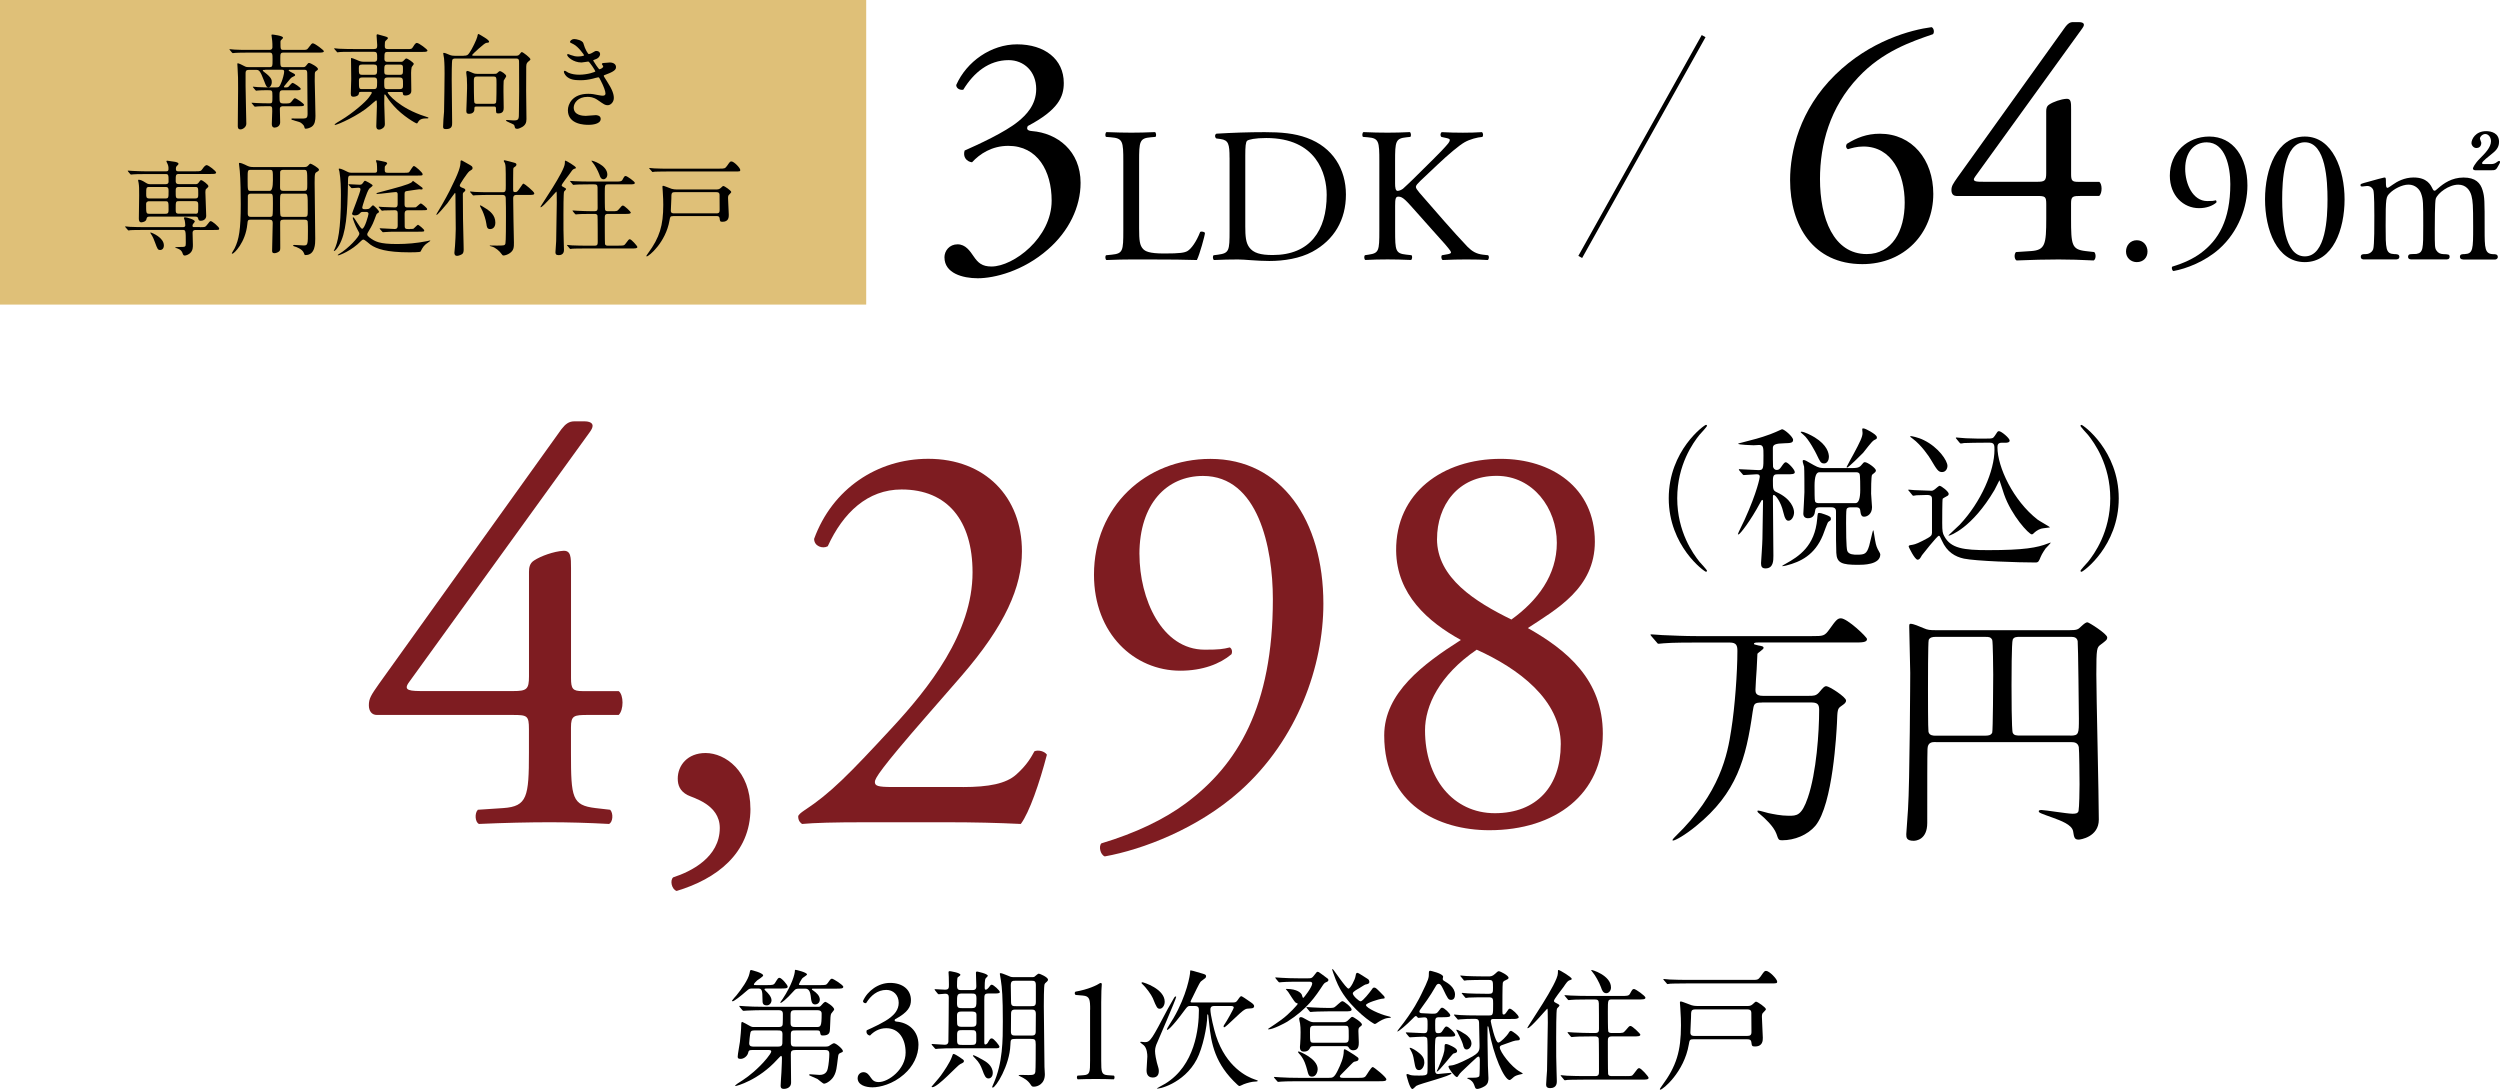 <?xml version="1.0" encoding="UTF-8"?>
<svg id="_レイヤー_2" data-name="レイヤー 2" xmlns="http://www.w3.org/2000/svg" viewBox="0 0 574.55 250.43">
  <defs>
    <style>
      .cls-1 {
        fill: #000;
      }

      .cls-1, .cls-2, .cls-3 {
        stroke-width: 0px;
      }

      .cls-2 {
        fill: #dfc078;
      }

      .cls-4 {
        fill: none;
        stroke: #000;
        stroke-miterlimit: 10;
      }

      .cls-3 {
        fill: #7e1c21;
      }
    </style>
  </defs>
  <g id="_レイヤー_1-2" data-name="レイヤー 1">
    <g>
      <path class="cls-1" d="M172.9,227.18c-.6,0-.75.06-1.23.48-1.53,1.35-3,2.46-3.3,2.46-.06,0-.15-.06-.15-.15.3-.42.84-.99,1.02-1.2,1.2-1.47,2.7-3.6,3-5.01.09-.51.15-.84.36-.84.03,0,2.79.66,2.79,1.26,0,.27-1.17.96-1.38,1.14-.24.24-.75.69-.75.93,0,.15.06.15.63.15h2.31c1.29,0,1.62-.03,1.92-.51.66-1.05.72-1.17,1.02-1.17.48,0,1.89,1.65,1.89,2.04,0,.42-.6.42-1.62.42h-3.09c-.33,0-.63,0-.63.18,0,.09.06.15.33.42.42.39,1.29,1.26,1.29,2.1,0,.57-.42,1.17-1.08,1.17-.99,0-.99-.6-.99-1.26,0-2.31-.18-2.61-1.02-2.61h-1.32ZM172.9,241.31c-.81,0-.84.18-.99.75-.18.66-.96,1.29-1.68,1.29-.63,0-.69-.18-.69-.54,0-.51.45-2.85.51-3.39.12-1.11.3-2.91.3-3.96,0-.18,0-.6.24-.6.09,0,1.35.69,1.59.84.57.33.75.33,1.14.33h5.4c.57,0,1.02,0,1.14-.51.06-.24.06-2.07.06-2.49,0-.84-.51-.87-1.17-.87h-3.45c-.87,0-2.34.03-3.57.09-.09,0-.81.06-.87.06-.09,0-.15-.06-.27-.18l-.57-.69q-.12-.15-.12-.21c0-.06.06-.06.09-.06.21,0,1.11.09,1.32.09.87.06,2.43.12,4.14.12h12.6c.33,0,.39,0,.72-.36.21-.27.69-.78.93-.78.15,0,2.01,1.08,2.01,1.77,0,.15-.6.78-.69.96-.15.36-.18.66-.27,3.42-.03.81-.06,1.59-1.65,1.59-.48,0-.51-.12-.63-.75-.06-.42-.33-.42-.87-.42h-4.62c-.9,0-1.23,0-1.23.93v1.77c0,1.02.36,1.02,1.23,1.02h6.57c.24,0,.66,0,.93-.12.15-.09.96-.66,1.17-.66.51,0,2.07,1.35,2.07,1.8,0,.21-.15.27-.6.45-.3.12-.45.27-.51.84-.36,2.94-.42,3.27-.78,4.11-.57,1.32-1.92,2.1-2.46,2.1-.24,0-1.26-.93-1.5-1.08-.3-.18-1.92-.78-1.92-.9,0-.06.03-.18.24-.18.33,0,1.83.15,2.16.15,1.56,0,1.8-1.08,1.89-1.47.21-.84.36-2.55.36-3.36,0-.87-.48-.9-1.17-.9h-6.45c-1.02,0-1.23.21-1.23.93,0,.93.06,5.52.06,6.54,0,1.47-1.56,1.47-1.65,1.47-.75,0-.75-.48-.75-.75,0-.42.15-2.58.18-3.06.09-1.62.12-3.06.12-3.3,0-.12-.03-.48-.21-.48-.09,0-.72.69-.84.81-4.32,4.8-9.39,6.12-9.6,6.12-.09,0-.12-.06-.12-.09,0-.06.51-.42.57-.48,1.65-1.05,3.09-1.98,5.22-4.11.72-.69,2.52-2.73,2.52-3.27,0-.3-.3-.33-.87-.33h-3.48ZM173.62,236.81c-.63,0-.99,0-1.14.45-.12.42-.3,2.22-.3,2.49,0,.78.57.78,1.14.78h5.22c.78,0,1.17,0,1.26-.72,0-.21.03-1.98.03-2.1,0-.9-.39-.9-1.29-.9h-4.92ZM187.09,227.21c-.33,0-.51,0-.51.12s.15.21.42.39c.6.42,1.41,1.11,1.41,2.01,0,.78-.63,1.11-1.05,1.11-.81,0-.9-.66-1.05-2.01-.21-1.62-.93-1.62-1.35-1.62h-1.26c-.66,0-.87.12-1.05.3-2.19,2.46-3.09,2.97-3.21,2.97s-.12-.06-.12-.06c0-.09.48-.72.57-.87,2.13-3.21,2.79-5.73,2.79-6.42,0-.21,0-.24.18-.24s2.61.6,2.61,1.05c0,.21-1.02.75-1.14.96-.12.15-.72,1.2-.72,1.29,0,.21.15.21.51.21h4.2c1.41,0,1.56,0,1.92-.48.63-.9.69-.99.99-.99.27,0,2.58,1.44,2.58,1.86s-.6.42-1.59.42h-5.13ZM187.56,236.03c1.05,0,1.27,0,1.27-3.09,0-.75-.63-.78-1.21-.78h-4.67c-.9,0-1.26.03-1.26,1.05v1.89c0,.87.39.93,1.23.93h4.64Z"/>
      <path class="cls-1" d="M197.11,247.76c0-.69.52-1.35,1.35-1.35s1.28.69,1.66,1.24c.45.66.86,1.03,1.83,1.03,2.24,0,6.18-2.93,6.18-6.76,0-3.04-1.45-5.62-4.45-5.62-1.69,0-2.93.83-3.73,1.69-.55-.07-.97-.55-.76-1.21,1.31-.59,4.14-1.86,5.52-3,.76-.62,1.83-1.66,1.83-3.31,0-1.83-1.28-2.97-2.83-2.97-2.04,0-3.59,1.28-4.66,3.04-.34.07-.72-.14-.72-.48,1.07-2.41,3.59-4.17,6.24-4.17,2.83,0,4.78,1.51,4.78,3.96,0,1.41-.55,2.76-3.68,4.42-.17.34,0,.48.41.52,2.62.21,5,2.04,5,5.31,0,2.48-1.21,4.97-3.35,6.83-2.55,2.24-5.52,2.96-7.21,2.96-1.55,0-3.42-.51-3.42-2.13Z"/>
      <path class="cls-1" d="M219.04,240.92c-.93,0-2.28,0-3.33.09-.09,0-.54.06-.63.06-.12,0-.18-.06-.27-.18l-.6-.69q-.12-.15-.12-.21c0-.06.06-.06.12-.06.42,0,2.46.18,2.94.18.54,0,.75-.27.81-.66.03-.24.09-9.35.09-10.21,0-.51-.15-.86-.84-.86-.21,0-1.29.12-1.47.12-.09,0-.15-.06-.27-.18l-.57-.71q-.12-.16-.12-.22c0-.06.06-.06.09-.06.33,0,1.95.12,2.31.12.9,0,.9-.39.9-1.17,0-.57,0-1.2-.03-1.74,0-.18-.06-1.08-.06-1.11,0-.21.18-.24.3-.24.06,0,2.43.36,2.43.84,0,.15-.21.27-.6.57-.18.12-.18,1.53-.18,1.95,0,.99.45.99,1.05.99h2.25c.66,0,1.14,0,1.14-.9,0-.42-.09-2.61-.09-3.09,0-.18.09-.27.27-.27.03,0,2.46.48,2.46.99,0,.12-.45.48-.51.6-.21.33-.21,1.59-.21,2.07,0,.27,0,.51.24.51.27,0,.51-.3.63-.42.48-.66.54-.72.78-.72.36,0,1.83,1.32,1.83,1.68,0,.33-.57.33-1.38.33h-1.08c-1.08,0-1.11.21-1.11,1.5v9.78c0,.15,0,.45.24.45.21,0,.48-.24.57-.42.51-.9.57-.99.93-.99.45,0,1.74,1.65,1.74,1.89,0,.39-.39.39-1.11.39h-9.54ZM221.53,243.86c0,.3-.21.39-.84.69-.66.3-5.13,5.31-6.42,5.31-.12,0-.18-.06-.18-.12,0-.03,1.83-2.1,2.13-2.55.66-.93,2.07-2.94,2.55-4.32.12-.36.21-.66.36-.66.27,0,.93.45,1.23.63,1.05.69,1.17.78,1.17,1.02ZM223.15,231.69c1.26,0,1.26-.24,1.26-2.22,0-1.08-.3-1.14-1.26-1.14h-1.95c-1.26,0-1.26.24-1.26,2.23,0,1.07.3,1.13,1.26,1.13h1.95ZM223.15,235.98c.72,0,1.26,0,1.26-.9v-1.86c0-.75-.63-.75-1.26-.75h-1.95c-.72,0-1.26,0-1.26.9,0,.21,0,1.77.03,1.83,0,.78.6.78,1.23.78h1.95ZM221.07,236.75c-.72,0-1.11.03-1.11,1.02v1.35c0,.99.33,1.02,1.11,1.02h2.19c.72,0,1.11-.03,1.11-1.02v-1.32c0-1.02-.33-1.05-1.11-1.05h-2.19ZM228.16,246.62c0,.57-.33,1.23-.99,1.23s-.93-.66-1.41-1.98c-.36-.93-.69-1.68-1.65-2.64-.12-.12-.51-.51-.51-.6,0-.06.03-.12.12-.12.21,0,1.56.72,2.07,1.02.75.42,2.37,1.32,2.37,3.09ZM236.98,224.57c.33,0,.6,0,.75-.09.15-.09.78-.72.99-.72.24,0,2.13.81,2.13,1.38,0,.18-.12.36-.24.45-.42.36-.45.42-.54.57-.18.39-.18,4.29-.18,5.1,0,1.83.09,10.44.15,13.92,0,.24.09,1.44.09,1.71,0,2.22-1.65,2.85-2.52,2.85-.39,0-.48-.06-.75-.48-.66-1.02-1.53-1.47-2.34-1.86-.03,0-.57-.27-.39-.33.15-.06,1.92,0,2.28,0,1.17,0,1.41-.15,1.53-.69.09-.45.09-5.46.09-6.36,0-1.14-.18-1.26-1.17-1.26h-3.42c-1.2,0-1.17.12-1.23,1.38-.18,4.8-3.39,9.81-4.05,9.81-.12,0-.15-.09-.15-.12,0-.12.27-.6.3-.72,2.16-4.86,2.16-10.05,2.16-14.4,0-5.61-.18-7.68-.45-9.42-.03-.24-.24-1.41-.24-1.47,0-.12.09-.18.21-.18.3,0,2.13.81,2.34.87.3.06.6.06.9.06h3.75ZM236.95,231.24c.78,0,1.11-.06,1.11-.99v-3.84c0-1.02-.39-1.02-1.17-1.02h-3.42c-.84,0-1.17.06-1.17,1.08,0,.54.06,3.18.06,3.78,0,.99.39.99,1.23.99h3.36ZM236.86,237.99c.69,0,1.17,0,1.17-.9.03-1.08.03-2.94.03-4.05,0-.99-.45-1.02-1.14-1.02h-3.33c-.78,0-1.23,0-1.23.99,0,.57-.03,3.42-.03,4.05,0,.9.39.93,1.11.93h3.42Z"/>
      <path class="cls-1" d="M250.54,232.04c0-2.34-.1-3.1-1.66-3.24l-1.66-.14c-.28-.14-.31-.62-.03-.76,2.9-.52,4.79-1.41,5.69-2,.14,0,.28.07.34.17-.07.62-.14,2.34-.14,4.3v13.38c0,2.66.07,3.24,1.48,3.35l1.45.1c.21.2.17.74-.07.85-1.35-.07-2.9-.07-4.1-.07s-2.79,0-4.14.07c-.24-.1-.28-.64-.07-.85l1.41-.1c1.45-.1,1.48-.69,1.48-3.35v-11.72Z"/>
      <path class="cls-1" d="M265.45,241.55c0,.75.27,2.1.42,2.64.39,1.32.45,1.5.45,1.98,0,.39-.09,1.47-1.38,1.47-1.44,0-1.44-1.32-1.44-1.71,0-.51.18-2.67.18-3.12,0-.48-.06-1.92-.84-2.61-.15-.12-.81-.6-.81-.66,0-.09.12-.12.18-.12.15,0,.78.09.93.09,1.23,0,1.62-.78,5.19-7.56.33-.6,1.38-2.46,1.5-2.64.09-.15.21-.3.36-.3.06,0,.12.03.12.09,0,.45-4.53,10.89-4.59,11.04-.24.72-.27,1.11-.27,1.41ZM262.51,225.74c.3,0,5.16,1.53,5.16,4.47,0,.93-.57,1.62-1.11,1.62-.6,0-.75-.27-1.62-2.43-.33-.78-1.56-2.49-2.55-3.39-.09-.09-.03-.27.12-.27ZM283.27,230.39c.63,0,.84-.06,1.14-.51.63-.93.72-.93.9-.93.12,0,1.29.78,1.65,1.05.93.63,1.26.84,1.26,1.26,0,.39-.42.48-.69.48-.99.06-1.02.06-1.44.27-.9.42-4.32,4.08-4.74,4.08-.12,0-.15-.12-.15-.18,0-.18.12-.39.21-.48.45-.6,2.13-3.6,2.13-3.87,0-.33-.39-.36-.66-.36h-3.87c-.72,0-.84.42-.84.78,0,1.26.84,4.68,1.29,6.06,2.37,7.29,7.26,9.48,8.85,10.02.12.03.78.27.78.33,0,.09-.24.18-.66.18-.66,0-1.8.3-2.58.6-.15.06-.84.42-1.02.42-.12,0-.33-.21-.45-.3-5.16-4.77-6.03-9.39-6.51-14.22-.21-1.92-.18-1.95-.33-1.95-.09,0-.09.21-.09.3,0,2.46-1.05,7.44-2.4,10.02-2.97,5.7-9.18,7.02-9.18,6.69,0-.03,1.62-.9,1.92-1.08,6.84-4.17,7.74-12.72,7.74-16.92,0-.6-.18-.93-.93-.93h-1.2c-.18,0-.45,0-.93.66-3.54,4.83-4.17,4.83-4.2,4.83-.06,0-.09-.06-.09-.12,0-.24,1.29-2.19,1.53-2.61,3.03-5.22,3.81-9.87,3.81-10.65,0-.15,0-.3.12-.3.18,0,.51.09,2.73.75.6.18.81.27.81.6,0,.18-.09.33-.18.42-.12.12-.87.63-1.02.78-.39.39-1.56,2.97-1.86,3.54-.18.36-.51.99-.51,1.08,0,.21.21.21.33.21h9.33Z"/>
      <path class="cls-1" d="M300.52,224.84c.93,0,1.02-.06,1.59-.81.48-.63.54-.69.69-.69.09,0,.18.03.27.06.21.12,1.17.84,1.41,1.02.72.51.81.57.81.81,0,.27-.18.36-.6.54-.3.12-.48.39-.6.54-1.77,2.7-3.72,5.64-8.25,8.49-.6.36-3.24,1.77-4.32,1.77-.03,0-.09,0-.09-.06,0-.09.27-.24.36-.3.66-.42,1.83-1.23,2.7-1.86,1.8-1.29,3.78-3.54,3.78-3.66,0-.06-.39-.18-.51-.27-.36-.27-1.44-2.07-1.71-2.46-.09-.09-.54-.6-.54-.63s.06-.06.12-.06c2.55,0,3.36.96,3.54,1.32.06.09.18.75.33.75s2.07-2.52,2.07-3.3c0-.42-.42-.42-.69-.42h-2.43c-.69,0-2.73,0-3.78.09-.09,0-.54.06-.63.06s-.15-.06-.27-.18l-.57-.69q-.12-.15-.12-.21c0-.06.06-.06.09-.06.18,0,1.11.09,1.32.09.87.06,2.43.12,4.11.12h1.92ZM312.28,247.71c.93,0,1.26-.03,1.56-.36.27-.3,1.26-2.13,1.65-2.13.24,0,3.12,2.31,3.12,2.82,0,.45-.57.45-1.62.45h-18.81c-2.25,0-3.27.06-3.78.09-.12,0-.54.06-.63.06-.12,0-.18-.06-.27-.18l-.6-.69c-.09-.15-.12-.15-.12-.21,0-.03.03-.06.12-.06.21,0,1.11.09,1.32.09,1.47.09,2.7.12,4.11.12h7.08c.81,0,1.2,0,2.01-1.65.69-1.41,1.41-3,1.41-4.56,0-.12,0-.36.24-.36.15,0,1.86,1.11,2.16,1.29.87.6.99.66.99.93,0,.48-.48.54-.93.63-.18.03-.54.36-.78.63-.36.39-1.98,1.98-2.31,2.34-.06.06-.27.27-.27.42,0,.33.45.33.81.33h3.54ZM298.3,241.79c0-.06.06-.15.18-.15.06,0,4.35,1.59,4.35,4.08,0,.48-.3,1.71-1.29,1.71-.75,0-.84-.42-1.17-1.68-.24-.84-.57-2.13-1.53-3.3-.12-.12-.54-.6-.54-.66ZM308.44,234.93c.87,0,.99-.06,1.62-.69.48-.48.54-.54.75-.54.24,0,2.19,1.26,2.19,1.74,0,.21-.06.24-.54.63-.24.18-.27.48-.27.96,0,.36.09,2.13.09,2.52,0,.6,0,1.83-1.26,1.83-.66,0-.9-.36-1.11-.72-.15-.24-.45-.24-.75-.24h-7.23c-.3,0-.63,0-.78.27-.27.54-.54.99-1.5.99-.75,0-.9-.51-.9-1.05,0-.12,0-.18.06-.75.06-.81.09-1.83.09-2.64s-.03-1.44-.12-2.04c-.03-.15-.21-.87-.21-1.05,0-.27.21-.39.39-.39.27,0,.42.06,1.68.78.66.39,1.08.39,1.56.39h6.24ZM305.23,232.43c-2.13,0-3.18.09-3.39.09-.09,0-.54.06-.63.06-.12,0-.15-.06-.27-.18l-.57-.69c-.12-.12-.12-.15-.12-.21,0-.03.03-.06.09-.06.21,0,1.14.09,1.35.09,1.17.06,2.52.12,3.69.12.3,0,.96,0,1.23-.12.36-.15,1.53-1.44,1.89-1.44.42,0,2.13,1.41,2.13,1.92,0,.42-.57.42-1.62.42h-3.78ZM309.13,239.64c.84,0,.84-.45.84-1.44,0-2.37,0-2.46-.84-2.46h-7.2c-.87,0-.87.42-.87,1.41,0,2.37,0,2.49.87,2.49h7.2ZM312.7,230.12c.51,0,2.16-2.16,2.4-2.49.36-.54.45-.66.69-.66.33,0,.42.06,1.41,1.05.93.93,1.02,1.02,1.02,1.26,0,.21-.06.21-.78.27-.33.03-3.51.93-3.51,1.44,0,.66,3.24,2.13,4.95,2.52.12.03.78.18.78.3,0,.09-.06.09-.69.15-.9.09-1.83.69-2.31.99-.09.09-.57.39-.66.39-.48,0-5.28-3.39-7.8-7.68-.33-.57-.99-1.68-1.83-4.17-.06-.15-.18-.54-.21-.66,0-.09.06-.12.12-.12.15,0,3.09,4.5,3.63,4.5.42,0,1.5-2.04,1.62-2.88.12-.66.15-.75.51-.75.15,0,2.37,1.47,2.4,1.47.21.21.27.48.27.6,0,.48-.54.54-.87.6-.27.06-1.29.78-1.53.9-.54.3-1.35.75-1.41,1.11-.06.54,1.41,1.86,1.8,1.86Z"/>
      <path class="cls-1" d="M323.2,237.53q-.12-.15-.12-.21c0-.06.06-.06.09-.06.57,0,3.42.18,4.05.18.87,0,.87-.33.87-1.95,0-1.29,0-1.68-.78-1.68-.18,0-1.2.12-1.35.12-.09,0-.12-.06-.36-.33-.03-.03-.12-.09-.21-.09-.18,0-.39.24-.9.75-.96,1.02-3.36,3.12-3.36,2.76,0-.09.27-.42.36-.54,3.3-4.11,4.77-7.17,5.13-7.92,1.77-3.63,1.77-3.75,1.77-5.07,0-.36.21-.39.33-.39.03,0,2.94.63,2.94,1.38,0,.06-.09.42-.09.48,0,.3.21.42.48.57.57.33,2.34,1.35,2.34,3.03,0,.63-.21,1.23-.87,1.23s-.78-.21-1.89-2.55c-.42-.84-.63-1.14-1.02-1.14-.33,0-.57.39-.69.63-1.17,2.1-2.85,4.38-3.06,4.65-.48.66-.66.9-.66,1.11,0,.3.3.33.51.36.33.03,2.13.12,2.37.12.9,0,1.08,0,1.47-.51.57-.78.63-.87.9-.87.42,0,1.86,1.32,1.86,1.77,0,.15-.12.27-.33.33-.27.06-.57.09-1.41.09h-.75c-.99,0-.99.24-.99,1.65,0,1.8,0,2.01.75,2.01.42,0,.66-.09.93-.54.63-.99.72-.99.93-.99.45,0,2.01,1.47,2.01,1.95,0,.18-.12.27-.36.33-.3.06-.66.06-1.53.06h-1.74c-.33,0-.72,0-.87.33-.18.33-.18,2.94-.18,3.51,0,.33,0,3.96.06,4.17.09.36.24.57.66.57.18,0,2.49-.27,2.91-.27.06,0,.18,0,.18.12,0,.57-7.32,2.37-8.1,2.88-.12.09-.69.72-.87.72-.63,0-1.38-3.18-1.38-3.24,0-.15.06-.21.18-.21.15,0,.21.03.66.21.39.15,1.5.15,2.01.15,1.26,0,1.8-.03,1.95-.54.09-.24.06-3.18.06-4.8,0-.51,0-2.88-.09-3.18-.12-.42-.63-.42-.87-.42-.54,0-2.16.09-2.67.12-.06,0-.36.03-.42.03-.09,0-.15-.06-.27-.18l-.57-.69ZM327.34,244.16c0,.93-.57,1.77-1.2,1.77-.78,0-.87-.6-1.14-2.07-.21-1.29-.36-1.74-.87-2.64-.03-.06-.18-.3-.18-.36,0-.03.03-.06.06-.06.48,0,1.53.72,2.01,1.11,1.11.84,1.32,1.59,1.32,2.25ZM334.87,241.52c0,.39-.24.45-.84.6-.27.09-3.33,4.14-3.78,4.14-.06,0-.06-.03-.06-.06s.42-.93.48-1.08c.93-2.25,1.32-3.3,1.32-4.32,0-.66,0-.87.36-.87.3,0,1.02.33,1.35.51.78.39,1.17.75,1.17,1.08ZM342.01,224.4c.54,0,.96,0,1.56-.57.51-.51.69-.63.93-.63s2.19.96,2.19,1.5c0,.27-.15.33-.72.6-.24.09-.48.21-.6.57-.09.27-.09,5.19-.09,5.94,0,1.2,0,1.35.3,1.35.24,0,.39-.21.51-.36.6-.87.66-.99.9-.99.45,0,2.04,1.5,2.04,1.95,0,.18-.15.27-.39.33-.27.09-.63.09-1.5.09h-3.93c-.24,0-.6,0-.6.54,0,.12.99,4.89,1.74,4.89.51,0,2.01-1.65,2.25-2.04.27-.45.39-.66.69-.66.18,0,2.01,1.23,2.01,1.83,0,.33-.33.36-.54.36-.69.03-.99.15-3.63,1.11-.18.06-.45.21-.45.48,0,1.02,2.64,4.5,4.59,5.58.06.03.69.39.69.45s-.03.09-.24.12c-1.23.27-1.47.42-1.8.66-.15.09-.75.72-.96.72-1.26,0-3.78-5.79-4.74-11.46-.03-.18-.15-.9-.24-.9-.12,0-.12.03-.12.39v2.73c0,1.17.03,2.91.09,5.94,0,.39.12,2.4.12,2.85,0,.51,0,1.29-.81,1.83-.66.42-1.44.66-1.74.66-.36,0-.45-.18-.54-.42-.33-.93-.45-1.2-1.11-1.68-.09-.06-.69-.3-.69-.36,0-.03.06-.09.12-.09.03-.03,1.05-.03,1.14-.03.78,0,1.29-.03,1.53-.36.12-.21.12-3.24.12-3.81,0-.09-.03-.69-.27-.69s-.39.12-1.68,1.35c-2.43,2.28-2.55,2.4-2.85,2.85-.33.48-.33.51-.48.51-.39,0-1.92-1.89-1.92-2.43,0-.18.18-.21.63-.24.81-.06,2.28-.75,2.67-.93,3.84-1.83,3.84-2.19,3.84-3.75,0-.57-.09-3.45-.09-4.11,0-1.74,0-1.92-1.23-1.92-.84,0-2.37.03-3.15.12-.06,0-.36.06-.45.06s-.15-.09-.24-.21l-.6-.69q-.12-.15-.12-.18c0-.09.06-.09.09-.09.21,0,1.11.12,1.32.12.87.06,2.43.09,4.14.09h2.43c1.02,0,1.02-.06,1.02-2.67,0-1.17,0-1.5-1.02-1.5h-.81c-.72,0-2.73,0-3.78.06-.09.03-.54.09-.63.09-.12,0-.15-.06-.27-.21l-.57-.69q-.15-.15-.15-.18c0-.06.09-.09.12-.09.18,0,1.11.12,1.32.12.87.03,2.4.09,4.11.09h.66c.99,0,.99-.3.99-1.44,0-1.44,0-1.74-.96-1.74h-1.17c-.72,0-2.73,0-3.78.06-.09.03-.54.09-.63.09-.12,0-.18-.06-.27-.21l-.57-.69q-.15-.15-.15-.18c0-.06.06-.09.12-.09.18,0,1.11.12,1.32.12.87.03,2.4.09,4.11.09h.87ZM338.17,239.81c0,.72-.54,1.38-1.08,1.38-.48,0-.69-.27-.9-1.23-.12-.45-.87-2.1-1.26-2.79-.03-.06-.24-.36-.24-.42,0-.09.06-.12.09-.12.27,0,1.68.84,2.1,1.14.42.3,1.29,1.05,1.29,2.04Z"/>
      <path class="cls-1" d="M357.82,231.83c-.18.42-.18,5.55-.18,6.6,0,3.87,0,5.28.09,7.92,0,.27.06,2.04.06,2.13,0,.39,0,1.59-1.53,1.59-.78,0-.93-.39-.93-.81,0-.36.18-2.85.21-3.24.03-.75.18-9.93.18-11.01,0-.09-.03-2.58-.03-2.64-.03-.51-.03-.54-.12-.54s-3.81,4.47-4.47,4.47c-.06,0-.09-.03-.09-.06,0-.3,7.02-10.32,7.02-12.57,0-.69,0-.75.21-.75.15,0,2.97,1.62,2.97,2.04,0,.18-.06.18-.51.33-.42.15-.63.45-1.41,1.59-.36.51-2.16,2.76-2.16,3.12,0,.24.06.3.78.66.24.12.57.3.45.51-.09.21-.42.42-.54.66ZM373.51,247.31c1.38,0,1.56.03,1.92-.48.9-1.2.99-1.35,1.29-1.35.45,0,2.16,1.95,2.16,2.22,0,.42-.63.42-1.62.42h-13.2c-2.64,0-3.48.06-3.78.06-.12.03-.54.09-.63.09-.12,0-.18-.09-.27-.21l-.57-.69c-.12-.12-.15-.15-.15-.18,0-.06.06-.09.12-.09.21,0,1.14.09,1.32.12,1.47.06,2.7.09,4.11.09h2.4c.87,0,.87-.45.87-1.2,0-.66,0-7.17-.06-7.41-.12-.51-.6-.51-.87-.51h-.9c-2.64,0-3.51.06-3.81.09-.09,0-.54.06-.63.06s-.15-.06-.27-.18l-.57-.69q-.12-.15-.12-.21s.03-.06.09-.06c.21,0,1.14.09,1.32.09,1.47.06,2.73.12,4.14.12h.75c.9,0,.93-.42.93-.99,0-.81,0-5.55-.03-5.82-.03-.78-.3-.9-.96-.9h-1.53c-2.64,0-3.51.06-3.81.09-.09,0-.54.06-.63.06-.12,0-.15-.06-.27-.21l-.57-.69c-.12-.12-.12-.15-.12-.18,0-.06.03-.06.09-.06.21,0,1.14.09,1.32.09,1.47.06,2.7.09,4.11.09h7.59c1.2,0,1.65,0,1.92-.48.54-.99.6-1.11.96-1.11s2.61,1.59,2.61,1.98c0,.42-.6.42-1.59.42h-6.03c-1.02,0-1.02.03-1.02,2.76,0,.54,0,4.32.09,4.56.12.39.57.39.87.39h1.11c1.35,0,1.5,0,1.92-.51.84-.99.93-1.11,1.23-1.11.42,0,2.25,1.8,2.25,1.98,0,.42-.6.42-1.59.42h-4.92c-.9,0-.96.39-.96,1.11,0,.66,0,7.2.06,7.5.09.51.51.51.96.51h2.97ZM370.24,226.94c0,.81-.57,1.32-1.08,1.32-.75,0-1.02-.75-1.2-1.32-.42-1.17-1.38-2.88-1.95-3.51-.24-.27-.36-.48-.33-.51.09-.12,4.56,1.23,4.56,4.02Z"/>
      <path class="cls-1" d="M389.14,238.85c-.84,0-.84.21-1.02,1.2-1.08,6.36-5.97,10.38-6.54,10.38-.06,0-.12-.06-.12-.12,0-.12.51-.78.51-.81,3.3-4.47,4.35-7.92,4.35-13.86,0-.72-.03-2.37-.15-3.93,0-.21-.09-1.08-.09-1.26s.03-.3.24-.3,2.04.75,2.43.87c.51.15,1.02.18,1.35.18h11.61c.63,0,.9-.24,1.17-.48.48-.45.54-.51.72-.51.3,0,2.25,1.32,2.25,1.74,0,.18-.69.78-.78.93-.15.27-.15.66-.15.78,0,.75.21,4.14.21,4.83,0,.63,0,2.01-1.8,2.01-.72,0-.72-.15-.84-1.02-.09-.63-.63-.63-.96-.63h-12.39ZM402.55,225.2c1.35,0,1.5,0,2.07-.78.81-1.17.9-1.29,1.26-1.29.75,0,2.55,1.89,2.55,2.46,0,.42-.15.42-1.56.42h-19.2c-2.64,0-3.51.06-3.78.06-.12.03-.57.09-.66.09s-.15-.09-.24-.21l-.6-.69c-.12-.12-.12-.15-.12-.18,0-.06.03-.09.09-.09.21,0,1.14.12,1.35.12,1.47.06,2.7.09,4.11.09h14.73ZM401.59,238.07c.57,0,.93-.15.93-.87,0-.63-.03-3.72-.03-4.41,0-.81-.6-.81-.99-.81h-11.79c-1.05,0-1.08.27-1.08,1.86,0,.51-.15,2.91-.15,3.45,0,.78.57.78.9.78h12.21Z"/>
    </g>
    <g>
      <g>
        <path class="cls-3" d="M86.6,164.31c-1.17,0-1.83-.91-1.83-2.22,0-1.57.52-2.35,2.35-4.96l41.89-58.47c.91-1.17,1.7-1.83,3-1.83h2.22c1.31,0,1.96.39,1.96,1.04,0,.39-.26.91-.65,1.44l-41.5,57.42c-1.57,2.09.26,2.09,3.65,2.09h20.23c3.13,0,3.65-.39,3.65-3.39v-24.01c0-.91.13-1.96,1.17-2.61,1.57-1.04,4.57-2.09,6.66-2.22,1.83-.13,1.83,1.44,1.83,4.05v25.19c0,2.48.39,3,2.61,3h8.35c1.17.91,1.17,4.31,0,5.48h-7.05c-3.26,0-3.92.13-3.92,2.87v5.87c0,10.31.26,12.01,5.61,12.66l3.39.39c.78.78.65,2.87-.26,3.26-4.7-.26-9.53-.39-13.57-.39-4.7,0-10.57.13-16.31.39-.91-.39-1.04-2.48-.26-3.26l5.87-.39c5.48-.39,5.87-2.61,5.87-12.66v-5.48c0-3.13-.39-3.26-3.78-3.26h-31.19Z"/>
        <path class="cls-3" d="M172.47,185.84c0,10.31-7.83,16.18-16.97,18.92-1.17-.39-1.57-2.48-.78-3.13,4.05-1.31,10.7-4.57,10.7-11.35,0-5.48-6.26-6.92-7.44-7.57-1.7-.91-2.22-2.22-2.22-3.78,0-3,2.22-5.87,6.39-5.87,4.57,0,10.31,4.18,10.31,12.79Z"/>
        <path class="cls-3" d="M221.28,180.88c6,0,9.92-.78,12.27-2.87,2.48-2.22,3.39-3.92,4.18-5.35.91-.39,2.35,0,2.87.78-1.7,6.53-4.05,13.31-6,15.92-5.35-.26-10.83-.39-16.84-.39h-18.92c-7.31,0-11.62.13-14.49.39-.26-.13-.91-.65-.91-1.7,0-.39.65-.91,1.44-1.44,6-3.92,10.31-8.35,19.97-18.79,8.61-9.27,18.66-21.93,18.66-35.89,0-11.88-5.74-19.05-16.31-19.05-7.83,0-13.44,5.35-16.97,13.05-1.17.65-3.13,0-3.13-1.7,4.18-11.48,14.49-18.4,26.23-18.4,13.05,0,21.53,8.74,21.53,21.27,0,8.09-3.78,16.97-13.96,28.71l-7.96,9.14c-10.7,12.27-11.88,14.36-11.88,15.14,0,.91.65,1.17,4.05,1.17h16.18Z"/>
        <path class="cls-3" d="M261.87,127.38c0,10.18,5.09,21.93,15.01,21.93,3.26,0,4.18-.13,5.74-.52.52.26.65,1.04.39,1.57-2.61,2.22-6.66,3.78-11.75,3.78-10.57,0-19.84-8.48-19.84-22.06,0-15.66,11.88-26.62,26.75-26.62,16.31,0,25.97,14.09,25.97,33.28,0,14.23-5.87,31.19-19.18,43.07-9.66,8.61-22.32,13.44-31.06,15.01-1.04-.39-1.44-2.35-.78-3,7.83-2.35,14.36-5.48,19.31-9.14,12.01-8.87,20.1-22.32,20.1-46.98,0-11.88-3.39-28.32-16.05-28.32-8.35,0-14.62,6.39-14.62,18.01Z"/>
        <path class="cls-3" d="M366.53,124.5c0,10.7-8.87,15.53-15.4,19.84,9.01,5.09,17.23,11.88,17.23,24.27,0,13.83-10.83,22.19-26.1,22.19-11.62,0-24.14-5.87-24.14-21.79,0-9.79,9-16.44,17.62-21.93-7.57-4.18-14.75-10.44-14.88-20.49-.13-13.31,10.7-21.14,24.01-21.14,11.62,0,21.66,6.53,21.66,19.05ZM358.7,171.1c0-10.31-9.79-17.49-19.32-21.79-8.61,5.87-11.88,12.92-11.88,18.53,0,10.96,6.4,19.05,16.05,19.05s15.14-6.26,15.14-15.79ZM330.25,123.85c0,9,8.87,14.49,17.1,18.53,6-4.31,10.44-10.18,10.44-17.62,0-7.96-5.48-15.4-13.83-15.4-9,0-13.7,6.92-13.7,14.49Z"/>
        <path class="cls-1" d="M404.96,161.46c-1.87,0-1.87.28-2.16,2.1-1.53,10.78-3.63,18.67-12.99,26.27-2.55,2.1-4.82,3.35-5.33,3.35-.06,0-.11-.06-.11-.11,0-.17.51-.68.68-.85,10.33-9.99,11.97-18.9,12.82-24.46.85-5.28,1.42-13.28,1.42-18.16,0-1.25-.23-1.93-1.76-1.93h-8c-1.25,0-5.16,0-7.15.17-.17,0-1.02.11-1.19.11-.23,0-.28-.11-.51-.4l-1.08-1.25c-.23-.28-.28-.34-.28-.4,0-.11.11-.11.23-.11.4,0,2.16.17,2.5.17,2.61.11,5.16.23,7.77.23h26.61c2.61,0,2.89,0,4.03-1.59,1.42-1.99,1.82-2.5,2.61-2.5,1.48,0,6.01,4.31,6.01,4.77,0,.79-1.19.79-3.06.79h-21.9c-.4,0-1.02,0-1.02.28,0,.17.06.17,1.02.4.96.17,1.19.23,1.19.57s-1.36,1.13-1.42,1.36l-.17,3.52c-.06.79-.28,4.09-.28,4.77,0,.62.11,1.36,1.7,1.36h10.5c1.13,0,1.7,0,2.38-.74,1.13-1.36,1.31-1.48,1.7-1.48.68,0,4.54,2.5,4.54,3.29,0,.51-.34.74-1.13,1.3-.85.57-.85.91-.96,3.92-.11,2.04-.91,18.61-4.94,23.55-1.82,2.16-4.82,3.35-7.66,3.35-.79,0-.85-.11-1.31-1.48-.62-1.76-2.89-3.75-3.29-4.09-.96-.79-1.08-.91-1.08-1.14,0-.11.17-.11.23-.11.34,0,1.93.51,2.27.57,1.13.23,2.89.62,4.71.62s2.95,0,4.37-4.14c1.99-5.79,2.61-15.09,2.61-20.2,0-1.36-.45-1.7-1.93-1.7h-11.18Z"/>
        <path class="cls-1" d="M444.85,170.53c-.85,0-1.82.06-1.87,1.59-.06,1.65-.06,8.17-.06,17.02,0,3.86-2.61,4.09-3.12,4.09-1.7,0-1.7-.79-1.7-1.53,0-.11.34-4.82.4-5.73.4-6.01.51-30.75.51-31.32,0-1.53-.23-8.97-.23-10.61,0-.4,0-.68.28-.68.74,0,1.93.57,3.06,1.02.91.4,1.36.45,2.89.45h30.53c1.82,0,2.04-.17,2.67-.79.85-.79,1.19-1.02,1.53-1.02s4.54,2.67,4.54,3.46c0,.57-.28.74-1.48,1.65-.91.68-1.02.79-1.02,6.87,0,4.65.57,28.09.57,33.36,0,4.03-4.31,4.6-4.6,4.6-.96,0-1.08-.4-1.31-1.93-.28-1.53-2.89-2.44-4.54-3.06-3.01-1.08-3.35-1.19-3.35-1.53,0-.28.4-.28.68-.28.74,0,5.9.85,7.04.85.57,0,1.25,0,1.42-.62.17-.85.23-4.88.23-6.13,0-1.14-.06-8.11-.17-8.57-.23-1.08-1.14-1.13-1.7-1.13h-31.21ZM456.37,169.06c.57,0,1.19-.06,1.48-.68.17-.45.23-11.97.23-13.33,0-1.08-.06-7.6-.23-8-.34-.68-.85-.68-1.48-.68h-11.63c-.45,0-1.19.06-1.48.68-.17.4-.17,9.87-.17,11.24,0,1.19,0,9.36.11,9.87.17.91,1.19.91,1.53.91h11.63ZM475.78,169.06c1.99,0,1.99-.4,1.99-3.92,0-.79-.17-17.14-.28-17.82-.23-.96-.96-.96-1.87-.96h-11.35c-.74,0-1.42,0-1.7.62-.28.57-.28,9.08-.28,10.55s0,10.33.28,10.89c.28.62.91.62,1.7.62h11.52Z"/>
      </g>
      <g>
        <path class="cls-1" d="M390.57,129.1c.28.32,1.74,1.88,1.74,2.09,0,.07-.07.21-.25.21-.35,0-8.55-5.89-8.55-16.88s8.19-16.88,8.55-16.88c.18,0,.25.14.25.21,0,.21-1.45,1.77-1.74,2.09-1.42,1.77-5.11,6.84-5.11,14.58s3.69,12.8,5.11,14.58Z"/>
        <path class="cls-1" d="M408.73,108.99c-.96,0-1.28.11-1.28,1.42,0,2.06,0,2.31.92,2.73,3.3,1.52,3.94,3.72,3.94,4.61,0,.99-.6,1.92-1.28,1.92-.5,0-.82-.39-1.21-2.02-.5-2.23-1.74-3.9-2.16-3.9-.18,0-.21.14-.21.39,0,1.95.11,12.02.11,13.58,0,1.13,0,2.91-1.81,2.91-.85,0-1.03-.46-1.03-1.21,0-.11.32-4.68.32-5.57.04-1.14.14-8.3.14-8.62,0-.07,0-.35-.21-.35-.07,0-.25.32-.39.57-2.31,4.33-4.72,7.38-5.04,7.38-.11,0-.14-.04-.14-.07,0-.21,1.31-2.77,1.52-3.26,2.98-6.56,3.51-9.79,3.51-9.93,0-.46-.25-.57-.75-.57-.43,0-2.59.18-2.94.18-.11,0-.18-.07-.28-.21l-.71-.82q-.14-.18-.14-.25c0-.07.07-.07.14-.07.6,0,3.72.21,4.4.21,1.13,0,1.13-.32,1.13-3.33,0-1.81,0-2.45-.99-2.45-.18,0-.99.07-1.28.07s-3.55-.11-3.55-.35c0-.07.6-.21.89-.28,2.7-.71,4.01-.99,6.53-1.92.64-.25,1.67-.67,2.66-1.14.53,0,2.55,1.74,2.55,2.45s-.6.74-1.99.78c-2.06.04-2.66.32-2.66,1.06,0,1.45,0,4.15.04,4.33.07.28.28.74.85.74.39,0,.64-.14.96-.6.67-.96.85-1.17,1.13-1.17.46,0,2.06,1.67,2.06,2.27,0,.5-.67.5-1.92.5h-1.84ZM420.78,119.27c0,.32-.11.35-.6.67-.21.14-1.03,2.55-1.24,3.05-1.88,4.61-5.21,6.14-8.33,6.95-.14.04-.74.18-.96.18-.04,0-.07,0-.07-.07,0-.04.74-.46.82-.5,3.01-1.67,6.7-4.04,7.23-10.32.11-1.21.11-1.35.46-1.35.25,0,.53.07,1.31.35,1.21.43,1.38.6,1.38,1.03ZM420.32,105.02c0,.64-.35,1.49-1.1,1.49-.82,0-.96-.5-1.74-2.09-.14-.32-1.81-3.55-3.01-4.5-.11-.11-.64-.53-.64-.6s.11-.11.14-.11c.71,0,2.27.82,3.09,1.31,2.87,1.77,3.26,3.62,3.26,4.5ZM418.16,116.58c-.78,0-.96.28-1.03.92-.07.64-.32,1.6-1.63,1.6-.67,0-1.06-.39-1.06-1.06,0-.21.25-4.15.25-4.93s0-5.39-.07-5.85c-.04-.18-.32-.99-.32-1.21,0-.28.04-.32.25-.32.28,0,.46.11,2.31,1.17,1.17.67,1.7.67,2.45.67h6.24c.85,0,1.63,0,2.13-.57.6-.71.64-.78.92-.78.57,0,2.52,1.35,2.52,1.92,0,.14-.07.28-.18.39-.11.11-.53.43-.71.6-.21.39-.21,3.58-.21,4.33,0,.43.21,2.73.21,3.09,0,1.56-1.06,2.2-1.81,2.2-.32,0-.71-.07-.85-1.1-.07-.64-.11-1.06-1.06-1.06h-1.17c-.25,0-.78,0-.96.43-.11.28-.11,2.62-.11,3.16,0,1.24,0,5.75.28,6.45.35.85,1.56.85,2.23.85,1.81,0,2.23-.21,2.8-2.06.18-.57.82-3.55.89-3.55.11,0,.14.25.21.74.39,2.45.46,2.73.85,3.58.07.18.6.99.6,1.21,0,2.41-3.97,2.41-5.11,2.41-3.76,0-4.89-.43-5-2.77-.07-1.45-.07-3.37-.07-9.4,0-.43,0-1.06-1.13-1.06h-2.66ZM418.12,108.53q-1.1,0-1.1,3.09c0,1.21,0,3.3.11,3.58.14.43.6.43.99.43h8.3q1.1,0,1.1-3.09c0-.6,0-3.23-.14-3.58-.14-.43-.6-.43-.96-.43h-8.3ZM431.35,100.55c0,.28-.07.32-.64.6s-2.13,2.48-2.52,2.91c-.5.53-3.4,3.4-3.69,3.4-.07,0-.11-.04-.11-.14,0-.07,1.38-2.59,1.6-2.98,1.45-2.7,2.06-3.94,2.06-4.82,0-.11-.07-.71-.07-.82,0-.18.04-.25.25-.25.39,0,1.21.5,1.67.74.74.46,1.45.89,1.45,1.35Z"/>
        <path class="cls-1" d="M438.73,112.85c-.14-.14-.18-.18-.18-.25s.07-.07.14-.07c.18,0,1.06.11,1.28.11.71.04,3.76.14,3.87.14.32,0,.43-.04.82-.32.11-.11.96-.82,1.06-.82.46,0,2.13,1.35,2.13,1.84,0,.32-.21.46-.46.57-.25.14-.85.46-.92.57-.11.21-.11,4.89-.11,5.57,0,1.95.11,2.38.46,3.01,1.49,2.84,4.47,3.23,10.11,3.23,8.3,0,11.28-.57,13.72-1.53.57-.21.64-.25.64-.14,0,.07-1.03,1.14-1.17,1.28-.14.21-.82,1.17-1.14,1.95-.39.96-.5,1.28-1.17,1.28-3.87,0-13.72-.32-16.46-.89-1.99-.43-3.9-1.49-5.07-4.15-.46-.99-.5-1.1-.71-1.1-.35,0-3.72,4.26-3.87,4.47-.39.71-.6,1.03-.99,1.03-.67,0-2.06-2.94-2.06-3.01,0-.28.25-.32.46-.35.67-.11,1.1-.14,2.7-.96,2.13-1.06,2.13-1.24,2.2-1.84v-7.73c0-.43,0-.99-1.13-.99-.39,0-1.77.04-2.41.07-.11,0-.64.11-.74.11-.14,0-.21-.11-.32-.25l-.67-.82ZM447.56,107.07c0,.64-.39,1.42-1.24,1.42s-1.17-.5-2.62-2.94c-.32-.57-2.16-3.3-4.15-4.75-.5-.39-.57-.43-.57-.46,0-.07.11-.11.21-.11s1.6.25,2.94.92c3.4,1.67,5.43,4.72,5.43,5.92ZM455.86,101.75c-.82,0-3.26,0-4.5.07-.11.04-.64.11-.74.11s-.18-.11-.32-.25l-.67-.82c-.14-.14-.14-.18-.14-.21,0-.07.04-.11.11-.11.14,0,1.88.18,2.23.18,2.62.11,2.7.07,4.82.07,1.13,0,1.38,0,1.77-.6.64-.99.67-1.1.99-1.1.53,0,2.45,1.6,2.45,2.16,0,.5-.74.5-1.03.5h-.82c-.74,0-.96.39-.96,1.03,0,4.54,3.62,12.27,9.22,16.63.43.32,2.87,1.7,2.87,1.77s-1.77.21-2.06.32c-.85.28-1.38.74-1.74,1.1-.14.14-.25.21-.39.21-.67,0-4.68-4.33-6.38-9.22-.14-.39-1.03-3.23-1.06-3.23s-.92,1.88-1.13,2.23c-5.18,8.8-10.21,10.5-10.46,10.5-.07,0-.11,0-.11-.07,0-.04,2.16-2.02,2.55-2.41,4.96-5.25,8.01-12.45,8.01-17.24,0-.96,0-1.63-1.03-1.63h-1.49Z"/>
        <path class="cls-1" d="M479.87,99.95c-.28-.32-1.74-1.88-1.74-2.09,0-.07.07-.21.25-.21.35,0,8.55,5.89,8.55,16.88s-8.19,16.88-8.55,16.88c-.18,0-.25-.14-.25-.21,0-.21,1.45-1.77,1.74-2.09,1.42-1.77,5.11-6.84,5.11-14.58s-3.69-12.8-5.11-14.58Z"/>
      </g>
    </g>
    <g>
      <g>
        <rect class="cls-2" width="199.07" height="70"/>
        <g>
          <path class="cls-1" d="M60.94,16.06c-.34,0-.55,0-.55.12s.19.26.41.43c1.66,1.25,1.66,1.8,1.66,2.26,0,.7-.38,1.2-.74,1.2-.48,0-.6-.38-.98-1.37-1.01-2.64-1.22-2.64-1.99-2.64h-1.54c-.72,0-.77.34-.77.79v2.98c0,1.22.17,8.01.17,8.61,0,.77-.82,1.3-1.34,1.3-.62,0-.62-.53-.62-.82,0-1.34.07-7.3.07-8.52,0-2.45,0-2.74-.12-4.78,0-.14-.05-.72-.05-.84,0-.1,0-.24.1-.24.24,0,1.08.43,1.54.67.38.22.65.22,1.03.22h4.7c.72,0,.72-.19.72-1.85,0-1.08,0-1.49-.67-1.49h-4.9c-2.11,0-2.81.05-3.05.07-.07,0-.43.05-.5.05s-.12-.05-.22-.14l-.46-.55c-.1-.1-.1-.12-.1-.17,0-.02.02-.05.07-.05.17,0,.91.1,1.06.1,1.18.07,2.18.07,3.31.07h4.73c.7,0,.7-.48.7-.67,0-.43,0-1.01-.05-1.42-.02-.22-.17-1.13-.17-1.3,0-.14.14-.14.24-.14.02,0,2.4.26,2.4.7,0,.17-.07.24-.31.46-.24.22-.26.29-.26.62,0,1.58,0,1.75.7,1.75h4.18c1.08,0,1.2,0,1.49-.41.74-.98.82-1.1,1.08-1.1.46,0,2.52,1.58,2.52,1.8,0,.33-.48.33-1.3.33h-7.97c-.74,0-.74.29-.74,1.42,0,1.73,0,1.92.72,1.92h4.49c.36,0,.48-.05.7-.31.46-.58.5-.65.7-.65.34,0,2.04.94,2.04,1.37,0,.21-.07.26-.43.5-.24.14-.29.36-.29.79,0,.22-.02,1.22-.02,1.44.02,1.27.17,6.91.17,8.06,0,1.01-.12,1.97-.86,2.49-.38.26-.98.46-1.34.46-.24,0-.26-.02-.38-.48-.1-.41-.77-.93-1.01-1.01-.14-.02-1.78-.53-1.8-.55-.14-.05-.14-.17-.14-.19,0-.1.12-.12.22-.12.38,0,2.14.05,2.47.02.77-.05,1.03-.12,1.03-1.13,0-1.35-.07-7.34-.07-8.57,0-1.3,0-1.51-.74-1.51h-3.19c-.17,0-.36,0-.36.12,0,.14.74.53.96.62.48.24.53.34.53.46,0,.19-.07.22-.6.46-.34.17-.46.31-1.61,1.75-.31.38-.36.43-.36.53,0,.05.05.12.22.12.65,0,.74-.07.86-.19.14-.12.72-.86.89-.86.31,0,1.9,1.08,1.9,1.37,0,.33-.48.33-1.3.33h-2.86c-.72,0-.72.43-.72,1.35,0,1.51,0,1.71,1.18,1.68,1.08,0,1.2,0,1.54-.38.58-.72.62-.82.84-.82.31,0,2.09,1.25,2.09,1.51,0,.33-.48.33-1.3.33h-3.5c-.26,0-.77,0-.77.62,0,.48.07,2.64.07,3.07,0,.89-.79,1.22-1.3,1.22-.1,0-.62-.02-.62-.82,0-.31.1-2.47.1-2.93,0-.96,0-1.18-.67-1.18-1.66,0-2.4.05-2.58.05-.1,0-.67.07-.72.07-.07,0-.12-.05-.22-.17l-.46-.55c-.1-.1-.1-.12-.1-.14,0-.05.02-.05.07-.05.17,0,.92.07,1.08.07.94.05,2.05.07,2.99.07.65,0,.65-.14.65-1.63,0-1.39-.02-1.39-1.16-1.39-.79,0-1.83.02-2.2.07-.07,0-.31.05-.36.05-.07,0-.12-.07-.22-.17l-.46-.55c-.05-.07-.1-.12-.1-.14,0-.05.02-.07.07-.07.17,0,.91.1,1.06.1,1.18.07,2.18.07,3.29.07h.91c.74,0,.79-.12,1.27-1.27.24-.6.6-1.83.6-2.38,0-.41-.29-.41-.65-.41h-3.67Z"/>
          <path class="cls-1" d="M82.9,21.12c-.38,0-.41.14-.43.41-.07.5-.77.7-1.2.7-.38,0-.65-.07-.65-.72,0-.29.1-2.83.1-3.36,0-.72-.05-3.96-.05-4.63,0-.12,0-.19.1-.19.12,0,.65.19,1.08.38.77.34,1.1.48,1.78.48h2.35c.26,0,.7,0,.7-.72,0-1.27,0-1.56-.77-1.56h-4.8c-2.11,0-2.81.02-3.02.05-.1.02-.43.07-.53.07-.07,0-.12-.07-.19-.17l-.48-.55c-.1-.1-.1-.12-.1-.14,0-.05.02-.07.1-.07.14,0,.89.07,1.06.1,1.18.05,2.16.07,3.29.07h4.68c.7,0,.77-.26.77-.89,0-.34-.14-1.85-.14-2.16,0-.26.05-.34.22-.34.07,0,1.25.34,1.66.46.7.19.72.31.72.46s-.55.55-.6.65c-.07.17-.12.34-.12,1.06,0,.55.07.77.79.77h4.27c1.01,0,1.13,0,1.39-.43.58-.98.77-.98.94-.98.48,0,2.42,1.49,2.42,1.73,0,.33-.48.33-1.3.33h-7.73c-.86,0-.86.14-.86,1.61,0,.31.07.67.7.67h2.93c.43,0,.55,0,.82-.31.34-.36.43-.46.6-.46.29,0,1.7.94,1.7,1.25,0,.14-.48.65-.5.79-.07.22-.12,1.03-.12,1.27,0,.65.05,3.58.05,4.17,0,1.03-1.3,1.03-1.39,1.03-.5,0-.53-.22-.55-.55-.02-.26-.1-.26-.7-.26h-2.5c-.12,0-.29,0-.29.17,0,.19,2.59,3.55,8.69,5.47.6.19.67.22.67.29,0,.1-.05.14-.17.14-.86,0-1.75,0-2.21.84-.12.24-.17.31-.31.31-.22,0-3.19-1.68-5.26-4.01-.98-1.1-1.42-1.75-1.87-2.47-.07-.1-.1-.17-.19-.17-.12,0-.12.14-.12.24,0,.31-.02,1.61-.02,1.87,0,.7.14,4.34.14,4.63,0,.38-.05.67-.43.98-.17.12-.53.36-.89.36-.58,0-.65-.48-.65-.79,0-.14.14-3.84.14-4.54,0-1.25,0-1.39-.19-1.39-.07,0-1.25,1.06-1.42,1.2-2.54,2.26-7.46,4.44-7.99,4.44-.05,0-.12,0-.12-.1,0-.12,1.08-.77,1.42-.96,2.81-1.68,5.71-4.22,6.46-5.26.24-.34.67-.94.67-1.06,0-.22-.19-.22-.41-.22h-2.11ZM85.9,17.19c.77,0,.77-.26.77-1.47,0-.62-.05-.89-.77-.89h-2.66c-.72,0-.77.29-.77.89,0,1.23.02,1.47.79,1.47h2.64ZM83.26,17.81c-.31,0-.77.02-.77.67,0,1.95,0,1.99.77,1.99h2.59c.74,0,.82-.19.82-1.59,0-.74-.02-1.08-.79-1.08h-2.62ZM89.1,14.84c-.74,0-.79.19-.79,1.39,0,.72.05.96.77.96h2.76c.77,0,.77-.17.77-1.39,0-.67,0-.96-.77-.96h-2.74ZM91.83,20.48c.79,0,.79-.36.79-1.08,0-1.23,0-1.59-.82-1.59h-2.71c-.79,0-.79.38-.79,1.06,0,1.42,0,1.61.79,1.61h2.74Z"/>
          <path class="cls-1" d="M106.57,12.8c.79,0,.94-.12,1.34-.7.6-.84,1.63-3.02,1.77-3.62.1-.46.12-.67.29-.67.1,0,1.68.98,1.78,1.06.12.1.65.46.65.7,0,.19-.07.22-.67.29-.46.07-3.22,2.66-3.22,2.76,0,.19.14.19.38.19h9.75c.46,0,.65-.17.79-.36.29-.38.38-.48.5-.48.26,0,1.97,1.32,1.97,1.65,0,.12-.14.24-.19.29-.6.48-.74.6-.77,1.37-.02.7-.02,1.18-.02,5.62,0,.91.07,5.42.07,6.46,0,.84-.24,1.37-.97,1.82-.24.14-.81.43-1.17.43-.19,0-.44-.07-.5-.26-.12-.5-.14-.6-.34-.74-.24-.17-1.73-.72-1.73-.91,0-.12.22-.12.26-.12.22,0,1.23.1,1.47.1,1.25,0,1.25-.24,1.25-2.07,0-.67.05-3.86.05-4.58,0-.91-.02-5.57-.02-6.48,0-.82,0-1.1-.74-1.1h-13.83c-.29,0-.62,0-.77.29-.14.29-.14,3.86-.14,4.56,0,1.42.1,8.35.1,9.91,0,.67,0,1.46-1.41,1.46-.53,0-.67-.14-.67-.55,0-.96.14-2.47.22-3.43.05-.82.12-8.59.12-8.76,0-.77,0-2.23-.12-3.51-.02-.17-.19-1.01-.19-1.17,0-.05.05-.1.12-.1.29,0,.7.19,1.34.46.43.19.91.22,1.32.22h1.95ZM109.62,24.48c-.6,0-.6.07-.6.67,0,.67-.55,1.01-1.2,1.01-.48,0-.65-.17-.65-.67,0-.12.17-4.34.17-5.16,0-.26.02-1.13-.05-2.38,0-.19-.14-1.08-.14-1.27,0-.22.07-.38.29-.38.24,0,1.32.55,1.58.6.29.07.48.07.67.07h3.87c.29,0,.53,0,.67-.14.36-.34.5-.48.67-.48.31,0,1.44.74,1.44,1.15,0,.17-.53.86-.58,1.03-.05.17-.05,2.11-.05,2.45,0,.53.05,3.17.05,3.74,0,.48,0,1.35-1.22,1.35-.55,0-.55-.12-.55-1.18,0-.41-.26-.41-.48-.41h-3.89ZM113.34,23.86c.19,0,.55,0,.67-.29.1-.29.1-3.82.1-4.25,0-1.54,0-1.73-.72-1.73h-3.77c-.72,0-.72.38-.72,1.03,0,.34,0,4.66.12,4.95s.46.29.67.29h3.65Z"/>
          <path class="cls-1" d="M134.07,9.96c.41,1.46,1.08,2.47,1.25,2.47.1,0,.5-.1.94-.38.48-.29.55-.34.84-.34.48,0,.82.31.82.72,0,.38-.31.94-1.03,1.18-.07.02-.58.22-.58.29.17.29,1.25,2.02,1.46,2.02.1,0,.86-.26.86-.67,0-.1-.31-.43-.31-.53,0-.19.24-.22.34-.24.86-.07,1.34-.12,1.49-.12.79,0,1.42.38,1.42,1.06,0,.34-.05.89-2.11,1.63-.62.22-.7.26-.7.36,0,.12.02.17.77,1.34,1.18,1.82,1.54,2.88,1.54,3.77,0,.98-.77,1.66-1.39,1.66s-.77-.12-2.33-1.2c-.94-.65-1.75-.72-2.33-.72-2.16,0-3.17,1.39-3.17,2.47,0,1.78,2.11,1.9,2.74,1.9.38,0,1.99-.17,2.33-.17.29,0,1.13.1,1.13.86,0,1.37-2.52,1.37-2.81,1.37-.7,0-4.73,0-4.73-3.36,0-1.39,1.03-3.77,4.66-3.77.89,0,1.34.1,2.3.29.67.14.89.14,1.06.14.36,0,.62-.12.62-.5,0-.48-.36-1.56-1.08-2.95-.36-.7-.38-.77-.6-.77-.14,0-1.06.26-1.25.31-1.01.24-1.8.36-2.88.36-1.44,0-2.42-.19-3.17-.91-.38-.38-.58-.84-.58-1.03,0-.17.12-.24.22-.24.12,0,.65.38.77.43.79.36,1.68.48,2.52.48,1.9,0,3.72-.62,3.72-.77s-1.34-2.26-1.63-2.26c-.05,0-1.32.22-1.56.22-1.87,0-3.29-1.3-3.29-1.75,0-.07.05-.19.19-.19.1,0,.55.19.62.22.79.26,1.08.34,1.66.34s1.42-.12,1.42-.29c0-.07-1.3-1.97-2.45-2.54-.7-.34-.79-.36-.79-.53,0-.24.46-.65.94-.65.53,0,1.94.29,2.16,1.01Z"/>
          <path class="cls-1" d="M45.94,52.21c1.1,0,1.22,0,1.56-.43.67-.86.74-.96.94-.96.36,0,1.94,1.37,1.94,1.7s-.12.33-1.27.33h-4.13c-.19,0-.72,0-.72.65,0,.38.07,2.5.07,2.76,0,.55,0,1.3-.6,1.87-.36.36-.94.6-1.27.6-.31,0-.38-.17-.55-.65-.1-.24-.29-.74-1.42-1.08-.07-.02-.26-.1-.26-.14,0-.07.94-.1,1.08-.1,1.3,0,1.39,0,1.39-.89,0-3-.02-3.03-.77-3.03h-8.86c-2.11,0-2.81.05-3.02.05-.1.02-.43.07-.5.07-.1,0-.14-.07-.22-.17l-.48-.55c-.07-.1-.1-.12-.1-.14,0-.05.02-.07.1-.07.17,0,.89.07,1.06.1,1.18.05,2.16.07,3.29.07h8.9c.34,0,.48-.19.48-.43,0-.31-.07-.79-.12-1.08-.02-.1-.19-.48-.19-.58s.05-.17.34-.17c.26,0,2.16.5,2.16.96,0,.12-.38.53-.43.62-.05.1-.1.24-.1.38,0,.29.19.29.41.29h1.3ZM44.89,42.33c.41,0,.58-.12.72-.31.41-.58.46-.62.62-.62.31,0,1.66,1.03,1.66,1.37,0,.19-.05.24-.5.65-.12.1-.19.26-.19.72,0,.86.19,4.68.19,5.47s-.7,1.13-1.22,1.13c-.48,0-.55-.19-.65-.58-.07-.31-.29-.38-.7-.38h-10.44c-.58,0-.65.22-.72.58-.14.67-1.13.74-1.2.74-.55,0-.55-.7-.55-.91,0-.84.07-4.51.07-5.26,0-1.63,0-2.11-.12-2.88-.02-.1-.12-.5-.12-.58,0-.12.05-.17.14-.17.38,0,.98.29,1.34.53.65.41.82.5,1.32.5h3.48c.19,0,.72,0,.72-.58,0-1.59,0-1.75-.74-1.75h-4.32c-2.11,0-2.74.05-3.05.07-.07,0-.43.05-.5.05-.1,0-.12-.05-.22-.14l-.46-.55q-.1-.12-.1-.17s.02-.05.07-.05c.17,0,.91.07,1.06.07,1.18.05,2.16.1,3.29.1h4.37c.41,0,.58-.14.58-.48,0-.14.05-.65-.19-1.18-.12-.26-.29-.58-.29-.65,0-.1.07-.14.19-.14.07,0,1.58.22,1.8.26.38.1.79.17.79.48,0,.12-.24.36-.41.5-.12.12-.19.29-.19.6,0,.48.12.6.55.6h3.94c1.13,0,1.25,0,1.66-.6.24-.36.6-.82.94-.82.41,0,2.16,1.37,2.16,1.7s-.43.33-1.3.33h-7.25c-.74,0-.74.29-.74,1.56,0,.36,0,.77.74.77h3.77ZM34.28,46.24c-.38,0-.7.22-.7.58,0,2.14,0,2.31.72,2.31h3.74c.7,0,.7-.36.7-1.01,0-1.66,0-1.87-.7-1.87h-3.77ZM34.3,42.97c-.7,0-.7.22-.7,1.63,0,.62,0,1.01.7,1.01h3.74c.7,0,.7-.22.7-1.63,0-.62,0-1.01-.7-1.01h-3.74ZM37.66,56.39c0,.7-.38,1.06-.84,1.06-.55,0-.62-.17-1.22-1.8-.24-.7-.48-1.25-.96-1.97-.05-.07-.1-.14-.1-.19s.05-.05.1-.05c.31.05,3.02,1.15,3.02,2.95ZM44.84,45.61c.72,0,.72-.34.72-1.03,0-1.44,0-1.61-.72-1.61h-3.74c-.72,0-.72.34-.72,1.03,0,1.44,0,1.61.72,1.61h3.74ZM44.84,49.12c.72,0,.72-.07.72-1.83,0-.7,0-1.06-.72-1.06h-3.74c-.72,0-.72.12-.72,1.85,0,.7,0,1.03.72,1.03h3.74Z"/>
          <path class="cls-1" d="M57.63,50.48c-.7,0-.7.19-.79,1.06-.41,4.2-3.07,6.77-3.43,6.77-.1,0-.14-.07-.14-.12,0-.02.58-.96.67-1.15.98-2.04,1.39-4.15,1.39-10.13,0-1.9-.05-5.83-.22-7.61-.02-.26-.19-1.63-.19-1.68,0-.14.02-.19.17-.19.26,0,.94.29,1.2.41.84.43,1.13.55,1.9.55h11.74c.53,0,.67-.12.84-.29.41-.43.43-.48.6-.48.19,0,1.94.98,1.94,1.37,0,.22-.19.36-.38.46-.55.29-.62.31-.62,2.59,0,1.97.14,10.82.14,12.86,0,1.06,0,3.72-2.23,3.72-.22,0-.24-.05-.41-.53-.34-.86-1.8-1.37-2.02-1.42-.07-.02-.43-.1-.43-.24,0-.1.17-.14.29-.14.31,0,1.82.12,2.16.12.94,0,.96-.26.96-3.31,0-.31,0-1.99-.05-2.18-.1-.43-.46-.43-.72-.43h-4.87c-.65,0-.77.24-.74.94.02,1.73.02,3.7.02,5.54,0,.46-.07.62-.24.79-.22.19-.65.43-1.13.43s-.5-.31-.5-.62c0-.89.14-5.3.14-6.31,0-.53-.17-.77-.74-.77h-4.3ZM62,43.86q.72,0,.72-2.42c0-2.33,0-2.4-.72-2.4h-4.37c-.72,0-.72.1-.72,2.09,0,2.74.02,2.74.74,2.74h4.34ZM62,49.84c.22,0,.5-.02.62-.29.1-.19.1-2.5.1-2.81,0-2.14,0-2.23-.72-2.23h-4.37c-.26,0-.58.05-.67.43-.02.12-.02,3.5-.02,4.06,0,.38,0,.84.7.84h4.37ZM65.1,39.04c-.31,0-.62.05-.72.43-.02.14-.02,2.9-.02,3.48,0,.5,0,.91.74.91h4.78c.74,0,.74-.26.74-1.63,0-3.19-.02-3.19-.79-3.19h-4.73ZM65.1,44.51c-.74,0-.74.07-.74,2.28,0,.38,0,2.54.1,2.74.12.31.48.31.65.31h4.9c.72,0,.72-.17.72-1.75,0-3.53-.02-3.58-.77-3.58h-4.85Z"/>
          <path class="cls-1" d="M92.86,39.71c1.06,0,1.1-.07,1.22-.22.17-.19.79-1.34,1.03-1.34.34,0,2.02,1.51,2.02,1.87,0,.33-.12.33-1.3.33h-15.07c-.77,0-.77.05-.79,1.75-.12,7.13-.41,11.45-2.09,14.35-.41.7-.84,1.22-1.08,1.22-.02,0-.1,0-.1-.02,0-.07.17-.34.19-.38.7-1.53,1.46-4.2,1.46-12.38,0-1.58-.05-3.72-.34-5.45,0-.1-.17-.5-.17-.6,0-.07.1-.1.17-.1.38,0,1.44.53,1.8.72.46.24.72.24,1.03.24h5.23c.26,0,.6,0,.6-.53,0-.34-.02-1.39-.07-1.61-.02-.1-.19-.53-.19-.62s.05-.12.17-.12c.29,0,1.97.38,2.06.41.19.07.34.17.34.34,0,.1-.38.48-.46.58-.1.14-.1.22-.1.84,0,.5.05.72.7.72h3.72ZM84.22,48.06c.24,0,.5,0,.77-.22.12-.1.6-.67.74-.67.12,0,1.37,1.15,1.37,1.49,0,.12-.05.17-.1.19-.38.24-.43.26-.58.65-.7,1.87-.77,2.09-1.73,3.69-.19.31-.29.48-.29.7s.22.46.53.7c1.3.94,2.23,1.49,6.34,1.49,2.16,0,4.54-.19,6.79-.65.12-.02.72-.17.77-.17.02,0,.05,0,.05.05,0,.07-.02.1-.43.38-.96.62-1.25,1.03-1.8,2.13-.1.17-2.21.17-2.54.17-5.33,0-7.56-.79-8.95-1.75-.24-.17-1.34-1.18-1.63-1.18-.24,0-.41.17-.62.38-2.04,2.13-4.87,3.24-5.18,3.24-.02,0-.12,0-.12-.07,0-.05.24-.19.31-.24,2.18-1.27,4.66-4.01,4.66-4.63,0-.24-.07-.36-.36-.86-.58-1.01-1.15-2.66-1.15-2.78,0-.1.05-.17.12-.17.26,0,1.61,2.64,2.04,2.64.6,0,1.46-3.15,1.46-3.41,0-.46-.38-.46-.6-.46h-.58c-.46,0-.53.02-.82.34-.24.24-.53.46-1.13.46-.24,0-.65-.07-.65-.41,0-.19,1.94-4.99,1.94-5.57,0-.34-.24-.38-.55-.38-.19,0-1.27.1-1.42.1-.1,0-.14-.05-.22-.14l-.48-.55q-.1-.12-.1-.17s.05-.05.1-.05c.34,0,2.02.12,2.4.12.41,0,.6-.05.84-.43.24-.36.34-.48.5-.48.07,0,1.73.82,1.73,1.1,0,.14-.7.6-.79.72-.6.77-1.61,4.15-1.61,4.3,0,.41.31.41.5.41h.46ZM94.23,52.62c.48,0,.65,0,.82-.07.17-.12.84-.89,1.03-.89.12,0,1.42,1.03,1.42,1.3,0,.29-.14.29-1.44.29h-5.18c-.55,0-1.63.02-2.21.07-.1,0-.55.05-.65.05-.07,0-.12-.05-.19-.14l-.48-.55q-.1-.12-.1-.17s.02-.05.07-.05c.55,0,2.9.17,3.38.17.7,0,.7-.5.7-.86v-2.81c0-.55-.31-.65-.67-.65-.58,0-1.9.02-2.42.05-.07.02-.43.07-.5.07s-.12-.07-.22-.17l-.46-.55c-.1-.1-.1-.12-.1-.14,0-.05.02-.07.07-.07.14,0,.74.07.86.07.43.02,2.33.1,2.76.1.62,0,.67-.38.67-.89v-2.06c0-.24,0-.58-.43-.58-.48,0-3.53.43-4.2.43-.07,0-.24,0-.24-.12,0-.07.05-.1.6-.24,4.3-1.15,6.72-1.75,7.54-2.35.05-.05.19-.29.26-.29s1.87,1.37,2.11,1.54c.07.07.1.14.1.22,0,.22-.19.22-.29.22-.07,0-.43-.05-.5-.05-.24,0-2.21.34-2.64.38-.5.07-.72.1-.72.67v2.4c0,.72.34.72.77.72h1.08c.53,0,.6,0,.7-.02.22-.05.96-.89,1.18-.89.24,0,1.46,1.06,1.46,1.27,0,.29-.17.29-1.46.29h-2.95c-.77,0-.77.5-.77.91,0,.53,0,2.5.02,2.83.02.43.17.58.74.58h.48Z"/>
          <path class="cls-1" d="M108.34,39.04c-.07.05-.43.29-.5.34-.48.41-2.18,2.93-2.18,3.22s.24.41.58.55c.53.19.7.29.7.55,0,.19-.1.26-.31.43-.24.17-.26.34-.26.58,0,4.22.05,6.94.17,11.52,0,.17.02.94.02,1.13,0,.48-.1.82-.29.98-.24.22-.89.46-1.22.46-.6,0-.62-.5-.62-.74,0-.22.12-1.3.14-1.54.07-.86.17-2.95.17-3.91,0-1.13-.07-6.62-.07-7.87,0-.12,0-.41-.12-.41-.05,0-1.51,2.09-1.75,2.4-.62.79-2.26,2.64-2.42,2.64-.07,0-.1-.05-.1-.1,0-.02.24-.38.26-.46.1-.12,1.92-3.22,2.78-4.94,2.26-4.51,2.52-5.62,2.52-6.79,0-.14.07-.22.19-.22.07,0,.14.02.22.07.17.1,1.01.58,1.2.67,1.03.58,1.15.65,1.15,1.03,0,.22-.12.34-.24.41ZM118.71,44.8c-.31,0-.77.02-.77.79,0,.82.07,4.46.07,5.18.02.79.1,4.27.1,4.97,0,1.06,0,1.78-.96,2.45-.48.34-1.13.53-1.42.53-.22,0-.26-.07-.65-.58-.17-.29-1.18-1.25-1.99-1.46-.05-.02-.55-.14-.55-.19,0-.07.07-.07.1-.07.24,0,1.25.02,1.46.02,1.73,0,1.92,0,2.06-.48.12-.38.12-4.94.12-6.12s0-3.14-.05-4.27c-.02-.7-.41-.77-.77-.77h-3.12c-.55,0-2.18.02-3.02.07-.1,0-.43.05-.53.05-.07,0-.12-.05-.19-.14l-.48-.55c-.1-.1-.1-.12-.1-.17,0-.02.02-.05.1-.05.17,0,.91.07,1.06.1,1.1.05,2.16.07,3.29.07h3c.77,0,.77-.26.77-1.56,0-4.51,0-4.85-.36-5.4-.02-.02-.1-.14-.1-.22,0-.17.14-.17.19-.17.19,0,1.94.5,2.26.58.24.07.46.17.46.41,0,.31-.31.5-.5.62-.17.1-.24.17-.24.72,0,.67-.05,3.65-.02,4.25,0,.58.02.74.46.74s.53-.12,1.25-1.15c.48-.72.53-.79.7-.79s2.45,1.82,2.45,2.23c0,.36-.43.36-1.3.36h-2.76ZM110.29,47.32c0-.1.07-.12.12-.12.14,0,1.2.7,1.44.84.67.46,1.99,1.37,1.99,3.12,0,1.1-.62,1.49-1.2,1.49-.67,0-.77-.48-.86-1.2-.12-.94-.58-2.28-.89-2.95-.1-.19-.6-1.15-.6-1.18Z"/>
          <path class="cls-1" d="M129.63,44.05c-.14.34-.14,4.44-.14,5.28,0,3.1,0,4.22.07,6.34,0,.22.05,1.63.05,1.7,0,.31,0,1.27-1.22,1.27-.62,0-.74-.31-.74-.65,0-.29.14-2.28.17-2.59.02-.6.14-7.94.14-8.81,0-.07-.02-2.06-.02-2.11-.02-.41-.02-.43-.1-.43s-3.05,3.58-3.58,3.58c-.05,0-.07-.02-.07-.05,0-.24,5.62-8.26,5.62-10.06,0-.55,0-.6.17-.6.12,0,2.38,1.3,2.38,1.63,0,.14-.05.14-.41.26-.34.12-.5.36-1.13,1.27-.29.41-1.73,2.21-1.73,2.5,0,.19.05.24.62.53.19.1.46.24.36.41-.07.17-.34.34-.43.53ZM142.18,56.44c1.1,0,1.25.02,1.54-.38.72-.96.79-1.08,1.03-1.08.36,0,1.73,1.56,1.73,1.78,0,.34-.5.34-1.3.34h-10.56c-2.11,0-2.78.05-3.02.05-.1.02-.43.07-.5.07-.1,0-.14-.07-.22-.17l-.46-.55c-.1-.1-.12-.12-.12-.14,0-.05.05-.07.1-.07.17,0,.91.07,1.06.1,1.18.05,2.16.07,3.29.07h1.92c.7,0,.7-.36.7-.96,0-.53,0-5.74-.05-5.93-.1-.41-.48-.41-.7-.41h-.72c-2.11,0-2.81.05-3.05.07-.07,0-.43.05-.5.05s-.12-.05-.22-.14l-.46-.55q-.1-.12-.1-.17s.02-.05.07-.05c.17,0,.91.07,1.06.07,1.18.05,2.18.1,3.31.1h.6c.72,0,.74-.34.74-.79,0-.65,0-4.44-.02-4.66-.02-.62-.24-.72-.77-.72h-1.22c-2.11,0-2.81.05-3.05.07-.07,0-.43.05-.5.05-.1,0-.12-.05-.22-.17l-.46-.55c-.1-.1-.1-.12-.1-.14,0-.05.02-.05.07-.05.17,0,.91.07,1.06.07,1.18.05,2.16.07,3.29.07h6.07c.96,0,1.32,0,1.54-.38.43-.79.48-.89.77-.89s2.09,1.27,2.09,1.58c0,.34-.48.34-1.27.34h-4.82c-.82,0-.82.02-.82,2.21,0,.43,0,3.46.07,3.65.1.31.46.31.7.31h.89c1.08,0,1.2,0,1.54-.41.67-.79.74-.89.98-.89.34,0,1.8,1.44,1.8,1.58,0,.34-.48.34-1.27.34h-3.94c-.72,0-.77.31-.77.89,0,.53,0,5.76.05,6,.07.41.41.41.77.41h2.38ZM139.57,40.14c0,.65-.46,1.06-.86,1.06-.6,0-.82-.6-.96-1.06-.34-.94-1.1-2.3-1.56-2.81-.19-.22-.29-.38-.26-.41.07-.1,3.65.98,3.65,3.22Z"/>
          <path class="cls-1" d="M154.69,49.67c-.67,0-.67.17-.82.96-.86,5.09-4.78,8.3-5.23,8.3-.05,0-.1-.05-.1-.1,0-.1.41-.62.41-.65,2.64-3.58,3.48-6.34,3.48-11.09,0-.58-.02-1.9-.12-3.14,0-.17-.07-.86-.07-1.01s.02-.24.19-.24,1.63.6,1.94.7c.41.12.82.14,1.08.14h9.29c.5,0,.72-.19.94-.38.38-.36.43-.41.58-.41.24,0,1.8,1.06,1.8,1.39,0,.14-.55.62-.62.74-.12.22-.12.53-.12.62,0,.6.17,3.31.17,3.86,0,.5,0,1.61-1.44,1.61-.58,0-.58-.12-.67-.82-.07-.5-.5-.5-.77-.5h-9.91ZM165.42,38.75c1.08,0,1.2,0,1.66-.62.65-.94.72-1.03,1.01-1.03.6,0,2.04,1.51,2.04,1.97,0,.34-.12.34-1.25.34h-15.36c-2.11,0-2.81.05-3.02.05-.1.02-.46.07-.53.07s-.12-.07-.19-.17l-.48-.55c-.1-.1-.1-.12-.1-.14,0-.05.02-.07.07-.07.17,0,.91.1,1.08.1,1.18.05,2.16.07,3.29.07h11.78ZM164.65,49.04c.46,0,.74-.12.74-.7,0-.5-.02-2.98-.02-3.53,0-.65-.48-.65-.79-.65h-9.43c-.84,0-.86.22-.86,1.49,0,.41-.12,2.33-.12,2.76,0,.62.46.62.72.62h9.77Z"/>
        </g>
      </g>
      <g>
        <path class="cls-1" d="M217.05,59.16c0-1.54,1.16-3.01,3.01-3.01s2.86,1.54,3.71,2.78c1,1.47,1.93,2.32,4.09,2.32,5.02,0,13.83-6.57,13.83-15.14,0-6.8-3.24-12.59-9.96-12.59-3.79,0-6.57,1.85-8.34,3.78-1.24-.15-2.16-1.24-1.7-2.7,2.94-1.31,9.27-4.17,12.36-6.72,1.7-1.39,4.09-3.71,4.09-7.42,0-4.09-2.86-6.64-6.33-6.64-4.56,0-8.03,2.86-10.43,6.8-.77.15-1.62-.31-1.62-1.08,2.39-5.41,8.03-9.35,13.98-9.35,6.33,0,10.74,3.4,10.74,8.88,0,3.17-1.24,6.18-8.27,9.89-.39.77,0,1.08.93,1.16,5.87.46,11.2,4.56,11.2,11.9,0,5.56-2.7,11.12-7.49,15.29-5.72,5.02-12.36,6.64-16.14,6.64-3.48,0-7.65-1.16-7.65-4.79Z"/>
        <path class="cls-1" d="M258.16,37.11c0-4.63-.09-5.34-2.87-5.56l-1.1-.09c-.26-.18-.18-.97.09-1.1,2.47.09,3.97.13,5.74.13s3.22-.04,5.43-.13c.26.13.35.93.09,1.1l-1.06.09c-2.6.22-2.69.93-2.69,5.56v15.36c0,2.78.13,3.93.93,4.77.49.49,1.32,1.02,4.81,1.02,3.75,0,4.68-.18,5.38-.57.88-.53,2.03-2.12,2.91-4.37.26-.22,1.1-.04,1.1.26,0,.49-1.24,4.99-1.85,6.18-2.25-.09-6.44-.13-10.99-.13h-4.06c-1.85,0-3.27.04-5.74.13-.26-.13-.35-.84-.09-1.1l1.32-.13c2.56-.26,2.65-.88,2.65-5.52v-15.89Z"/>
        <path class="cls-1" d="M282.57,36.23c0-3.09-.22-4.02-2.07-4.28l-.97-.13c-.35-.22-.4-.93.04-1.1,3.75-.22,7.33-.35,11.08-.35s6.84.26,9.71,1.32c5.96,2.16,8.96,7.2,8.96,13.02s-2.69,10.42-7.72,13.15c-2.87,1.54-6.49,2.12-9.89,2.12-2.83,0-5.65-.35-7.19-.35-1.85,0-3.44.04-5.52.13-.27-.13-.35-.84-.09-1.1l1.02-.13c2.56-.35,2.65-.88,2.65-5.52v-16.77ZM286.19,51.99c0,2.34.13,3.75.88,4.81.97,1.37,2.65,1.81,5.43,1.81,8.56,0,12.4-5.61,12.4-13.82,0-4.86-2.34-13.07-13.9-13.07-2.6,0-4.02.35-4.37.62-.35.26-.44,1.37-.44,3.35v16.29Z"/>
        <path class="cls-1" d="M317,37.11c0-4.63-.09-5.34-2.65-5.56l-1.1-.09c-.26-.18-.18-.97.09-1.1,2.16.09,3.58.13,5.56.13,1.72,0,3.22-.04,5.12-.13.26.13.35.93.09,1.1l-.84.09c-2.56.26-2.65.93-2.65,5.56v5.08c0,.84.09,1.68.57,1.68.4,0,.93-.26,1.24-.49.62-.53,1.77-1.68,2.25-2.12l4.77-4.72c.84-.79,3-3.05,3.44-3.66.22-.31.31-.53.31-.71s-.18-.31-.75-.44l-1.19-.26c-.31-.31-.26-.88.09-1.1,1.54.09,3.31.13,4.86.13s3.05-.04,4.37-.13c.31.22.35.84.09,1.1-1.15.09-2.87.53-4.1,1.24-1.24.71-3.71,2.78-6.18,5.12l-3.97,3.75c-.62.62-1.02,1.02-1.02,1.37,0,.31.26.66.84,1.37,4.19,4.81,7.59,8.78,11.03,12.4,1.06,1.06,2.03,1.63,3.53,1.81l1.19.13c.31.22.22.97-.09,1.1-1.15-.09-2.87-.13-4.94-.13-1.81,0-3.35.04-5.39.13-.31-.09-.44-.84-.18-1.1l1.02-.18c.62-.09,1.06-.22,1.06-.44,0-.26-.31-.62-.62-1.02-.84-1.06-1.99-2.25-3.66-4.15l-3.53-3.97c-2.52-2.82-3.22-3.71-4.28-3.71-.66,0-.75.57-.75,2.12v5.69c0,4.63.09,5.25,2.56,5.52l1.19.13c.26.18.18.97-.09,1.1-2.16-.09-3.66-.13-5.39-.13-1.81,0-3.31.04-5.12.13-.26-.13-.35-.79-.09-1.1l.88-.13c2.34-.35,2.43-.88,2.43-5.52v-15.89Z"/>
        <path class="cls-1" d="M421.75,17.21c8.03-7.88,17.46-10.35,22.17-10.97.54.23.69,1.24.31,1.62-4.94,1.7-11.59,3.94-17.15,9.89-6.57,6.95-8.81,15.45-8.81,23.41,0,8.96,3.09,17.23,10.74,17.23,5.79,0,8.73-5.25,8.73-11.82s-2.94-12.9-9.5-12.9c-1.54,0-2.78.39-3.55.62-.46-.23-.54-.77-.23-1.24,2.24-1.39,4.56-2.32,7.57-2.32,7.42,0,12.28,5.95,12.28,13.83,0,9.04-6.64,16.14-16.3,16.14-11.28,0-16.61-8.81-16.61-19.31,0-6.57,2.16-16.14,10.35-24.18Z"/>
        <path class="cls-1" d="M449.56,45.02c-.7,0-1.08-.54-1.08-1.31,0-.93.31-1.39,1.39-2.94l24.8-34.61c.54-.7,1-1.08,1.78-1.08h1.31c.77,0,1.16.23,1.16.62,0,.23-.15.54-.39.85l-24.56,33.99c-.93,1.24.15,1.24,2.16,1.24h11.97c1.85,0,2.16-.23,2.16-2.01v-14.21c0-.54.08-1.16.7-1.54.93-.62,2.7-1.24,3.94-1.31,1.08-.08,1.08.85,1.08,2.39v14.91c0,1.47.23,1.78,1.54,1.78h4.94c.7.54.7,2.55,0,3.24h-4.17c-1.93,0-2.32.08-2.32,1.7v3.48c0,6.1.15,7.11,3.32,7.49l2.01.23c.46.46.39,1.7-.15,1.93-2.78-.15-5.64-.23-8.03-.23-2.78,0-6.26.08-9.66.23-.54-.23-.62-1.47-.15-1.93l3.48-.23c3.24-.23,3.48-1.54,3.48-7.49v-3.24c0-1.85-.23-1.93-2.24-1.93h-18.46Z"/>
        <path class="cls-1" d="M488.6,57.81c0-1.5,1.06-2.6,2.47-2.6,1.5,0,2.47,1.19,2.47,2.6s-.97,2.43-2.47,2.43c-1.28,0-2.47-.93-2.47-2.43Z"/>
        <path class="cls-1" d="M502.2,38.79c0,3.44,1.72,7.42,5.08,7.42,1.1,0,1.41-.04,1.94-.18.18.09.22.35.13.53-.88.75-2.25,1.28-3.97,1.28-3.58,0-6.71-2.87-6.71-7.46,0-5.3,4.02-9,9.05-9,5.52,0,8.78,4.77,8.78,11.26,0,4.81-1.99,10.55-6.49,14.57-3.27,2.91-7.55,4.55-10.51,5.08-.35-.13-.49-.79-.26-1.02,2.65-.79,4.86-1.85,6.53-3.09,4.06-3,6.8-7.55,6.8-15.89,0-4.02-1.15-9.58-5.43-9.58-2.82,0-4.94,2.16-4.94,6.09Z"/>
        <path class="cls-1" d="M538.83,45.81c0,6.93-2.69,14.43-9.14,14.43s-9.14-7.5-9.14-14.43,2.69-14.43,9.14-14.43,9.14,7.77,9.14,14.43ZM524.49,45.81c0,4.15.35,13.11,5.21,13.11s5.21-8.96,5.21-13.11-.35-13.11-5.21-13.11-5.21,8.96-5.21,13.11Z"/>
        <path class="cls-1" d="M566.07,59.62c-.69,0-.73-.46-.73-.61,0-.58.46-.61,1.04-.61,2-.08,2-1.11,2-6.29s-.08-5.8-.38-7.1c-.35-1.38-1.34-2.57-3.03-2.57-2.19,0-4.72,1.92-5.18,3.22-.23.61-.23,6.1-.23,7.18,0,3.72,0,4.15.38,4.72.38.58.88.81,1.57.84,1.11.04,1.46.04,1.46.61,0,.61-.54.61-.88.61h-7.75c-.31,0-.92,0-.92-.61,0-.23.12-.46.31-.54.23-.11,1.38-.08,1.61-.11,1.57-.31,1.57-1.11,1.57-6.45s0-6.03-.5-7.45c-.31-.92-1.31-2.03-2.88-2.03s-3.42,1.07-4.26,1.92c-.92.92-1,1-1,7.56,0,5.34,0,6.41,2,6.49.58,0,1.15.04,1.15.61s-.54.61-.84.61h-7.25c-.23,0-.77,0-.77-.61s.5-.61,1.11-.61c1,0,1.57-.65,1.73-1.11.31-.81.27-6.37.27-7.68,0-1.07,0-5.26-.23-5.91-.12-.38-.58-.96-1.42-.96-.15,0-.96.12-1.15.12-.12,0-.38,0-.38-.27,0-.35.08-.35,1.88-.84,1.34-.38,3.45-.96,3.61-.96.35,0,.35.19.35,1.11,0,1,.08,1.27.38,1.27.19,0,.96-.58,1.19-.73.96-.69,2.65-1.65,4.8-1.65,3.11,0,3.92,1.73,4.3,2.5.08.15.23.54.5.54.19,0,.27-.08.88-.61,1.19-1.04,3.07-2.42,5.8-2.42s3.88,1.23,4.38,2.96c.46,1.61.46,2.34.46,8.79,0,4.61,0,5.87,2.15,5.87.27,0,.88,0,.88.65,0,.19-.15.58-.73.58h-7.22ZM568.91,39.13c-.5,0-.58-.27-.58-.42,0-.12.31-1,1.69-2.38,1.07-1.07,2.46-2.46,2.46-3.88,0-.84-.54-1.65-1.31-1.65-.65,0-1.23.61-1.23,1.07,0,.15.31.81.31.96,0,.88-.61,1.19-1.11,1.19-.73,0-1.15-.69-1.15-1.15,0-.81.88-2.73,3.38-2.73,1.15,0,2.96.42,2.96,2.46,0,1.42-.88,2.15-1.8,2.88-.54.42-2.11,1.65-2.11,2,0,.19.19.23.38.23h1.73c.61,0,1-.23,1.19-.38q.46-.35.61-.35c.12,0,.23.08.23.27,0,.15-.04.19-.31.69-.61,1.15-.73,1.19-1.8,1.19h-3.53Z"/>
      </g>
      <line class="cls-4" x1="363.17" y1="59.05" x2="391.53" y2="8.3"/>
    </g>
  </g>
</svg>